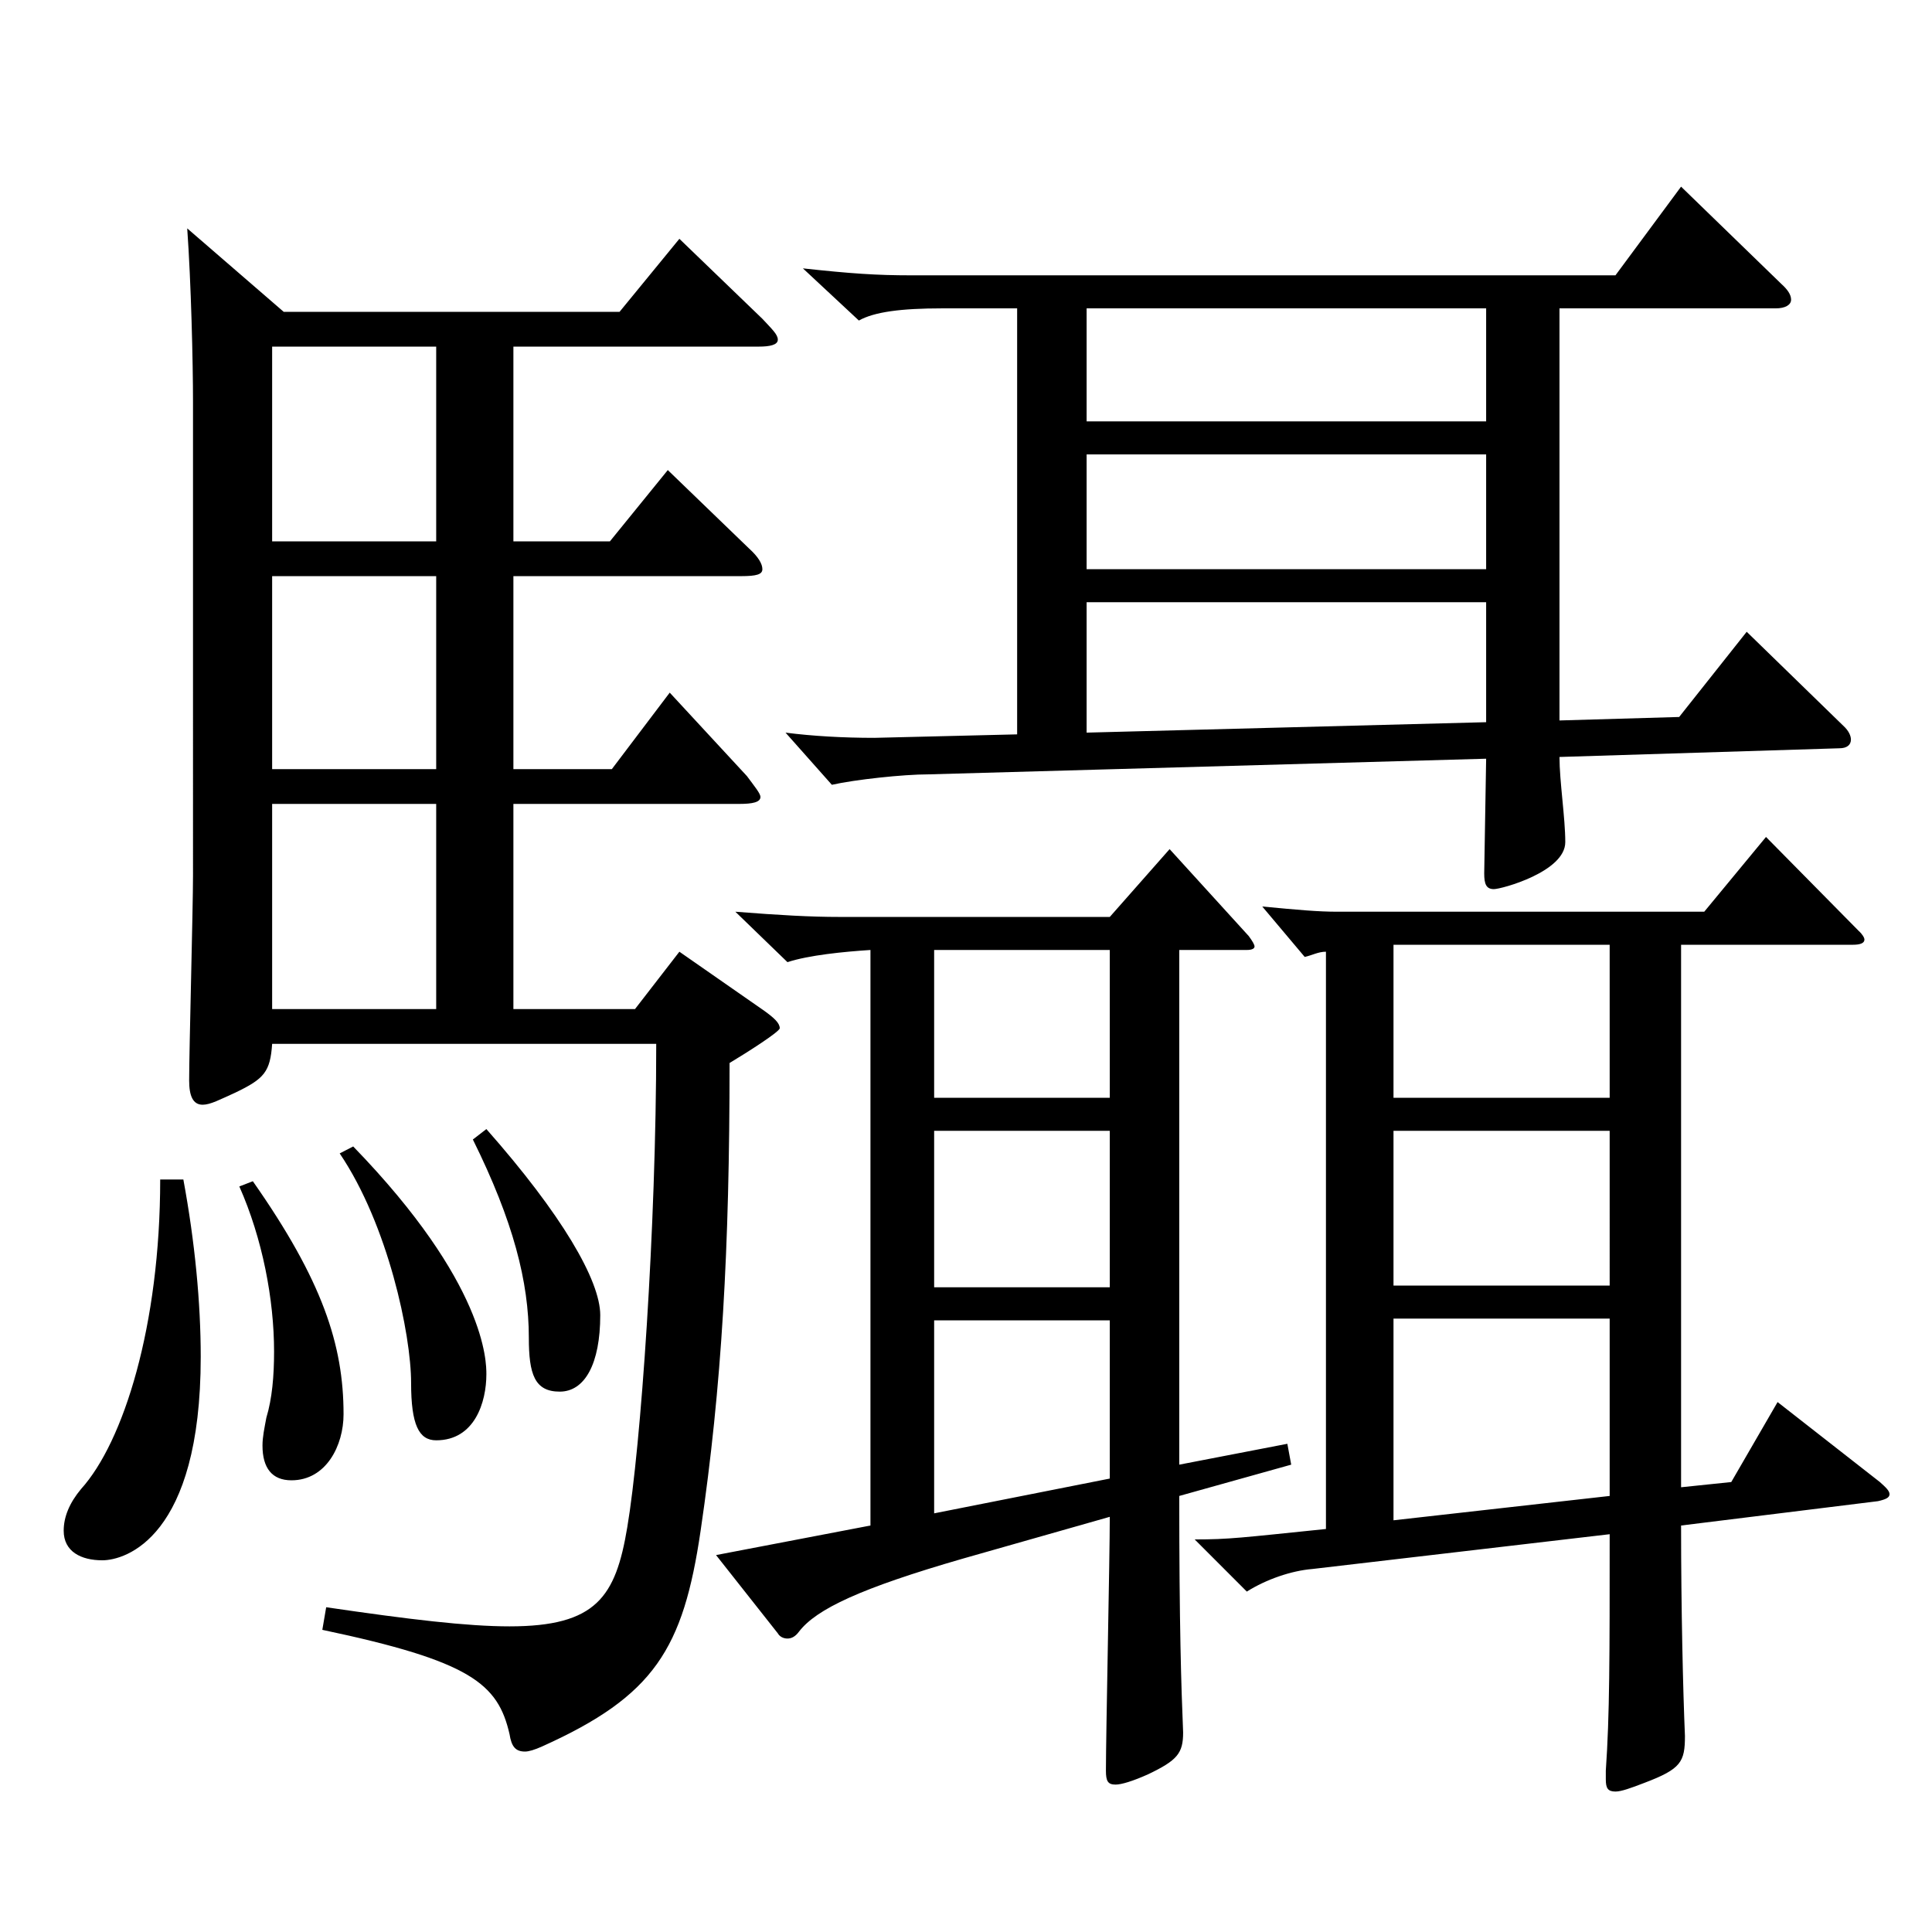 <?xml version="1.0" encoding="utf-8"?>
<!-- Generator: Adobe Illustrator 16.0.0, SVG Export Plug-In . SVG Version: 6.00 Build 0)  -->
<!DOCTYPE svg PUBLIC "-//W3C//DTD SVG 1.1//EN" "http://www.w3.org/Graphics/SVG/1.1/DTD/svg11.dtd">
<svg version="1.1" id="图层_1" xmlns="http://www.w3.org/2000/svg" xmlns:xlink="http://www.w3.org/1999/xlink" x="0px" y="0px"
	 width="1000px" height="1000px" viewBox="0 0 1000 1000" enable-background="new 0 0 1000 1000" xml:space="preserve">
<path d="M94.905,610.506c5.994,32.399,8.991,63.899,8.991,91.799c0,93.6-38.961,105.3-50.949,105.3c-10.989,0-19.98-4.5-19.98-15.3
	c0-7.2,2.997-14.4,8.991-21.601c21.978-24.3,40.959-84.599,40.959-160.198H94.905z M146.853,161.408h173.825l30.969-37.8
	l42.957,41.4c4.995,5.399,7.992,8.1,7.992,10.8s-3.996,3.6-9.99,3.6H265.733v100.8h49.95l29.97-36.9l41.958,40.5
	c4.995,4.5,6.993,8.101,6.993,10.8c0,2.7-2.997,3.601-10.989,3.601H265.733v99.899h50.948l29.97-39.601l39.96,43.2
	c3.996,5.399,6.993,9,6.993,10.8c0,2.7-3.996,3.6-10.989,3.6H265.733v106.199h62.937l22.977-29.699l43.956,30.6
	c4.995,3.6,7.992,6.3,7.992,9c0,1.8-16.983,12.6-25.974,18c0,96.299-3.996,167.398-14.985,242.099
	c-8.991,61.199-23.976,85.499-81.917,111.599c-3.996,1.8-6.993,2.7-8.991,2.7c-4.995,0-6.993-2.7-7.992-9
	c-5.994-26.1-19.98-37.8-96.902-54l1.998-11.699c42.957,6.3,72.927,9.899,94.904,9.899c44.955,0,54.945-15.3,60.938-51.3
	c6.993-41.399,14.985-154.799,14.985-250.198h-198.8c-0.999,14.4-3.996,18-18.981,25.2c-7.992,3.6-12.987,6.3-16.983,6.3
	c-4.995,0-6.993-4.5-6.993-12.6c0-15.3,1.998-89.1,1.998-106.199V208.208c0-20.699-0.999-62.1-2.997-89.999L146.853,161.408z
	 M130.869,611.405c35.964,51.3,46.953,84.6,46.953,120.6c0,16.2-8.991,34.199-26.973,34.199c-9.99,0-14.985-6.3-14.985-17.999
	c0-4.5,0.999-9,1.998-14.4c2.997-9.9,3.996-21.6,3.996-34.2c0-26.999-5.994-58.499-17.982-85.499L130.869,611.405z M225.773,179.408
	h-84.915v100.8h84.915V179.408z M225.773,298.208h-84.915v99.899h84.915V298.208z M140.858,416.106v106.199h84.915V416.106H140.858z
	 M182.816,593.405c68.931,71.1,68.931,111.6,68.931,117.899c0,14.4-5.994,34.2-25.974,34.2c-8.991,0-12.987-8.101-12.987-29.7
	c0-25.199-11.988-81.899-36.963-118.799L182.816,593.405z M251.747,584.405c38.961,44.101,58.94,78.3,58.94,96.3
	c0,25.2-7.992,39.6-20.979,39.6c-12.987,0-15.984-9-15.984-27.899c0-28.8-7.992-60.3-28.971-102.6L251.747,584.405z
	 M450.546,789.604V491.706c-13.986,0.9-31.968,2.7-42.957,6.3l-26.973-26.1c22.977,1.8,38.961,2.7,53.946,2.7h139.859l30.969-35.1
	l40.959,45c1.998,2.699,2.997,4.499,2.997,5.399s-0.999,1.8-3.996,1.8h-34.965v266.398l55.944-10.8l1.998,10.8l-57.942,16.2
	c0,67.499,0.999,98.099,1.998,122.398c0,10.801-2.997,14.4-17.982,21.601c-7.992,3.6-13.986,5.399-16.983,5.399
	c-3.996,0-4.995-1.8-4.995-7.199c0-18.9,1.998-110.699,1.998-131.399l-75.923,21.6c-52.947,15.3-75.924,26.1-84.915,37.8
	c-1.998,2.7-3.996,3.6-5.994,3.6s-3.996-0.899-4.995-2.699l-31.968-40.5L450.546,789.604z M526.47,159.608h-38.961
	c-20.979,0-34.965,1.8-42.957,6.3l-28.971-27c24.975,2.7,37.962,3.601,55.944,3.601h364.632l33.966-45.899l51.948,50.399
	c2.997,2.7,4.995,5.399,4.995,8.1s-2.997,4.5-7.992,4.5H807.187v213.299l61.938-1.8l34.965-44.1l49.95,48.6
	c2.997,2.699,3.996,5.399,3.996,7.199c0,2.7-1.998,4.5-5.994,4.5l-144.854,4.5c0,12.601,2.997,31.5,2.997,44.1
	c0,15.301-32.967,24.301-36.963,24.301c-3.996,0-4.995-2.7-4.995-8.101l0.999-59.399l-288.709,8.1c-12.987,0-37.962,2.7-49.95,5.4
	l-23.976-27c13.986,1.8,29.97,2.7,45.954,2.7l73.926-1.8V159.608z M483.513,568.206h90.908v-76.5h-90.908V568.206z M574.421,585.306
	h-90.908v80.999h90.908V585.306z M483.513,683.405v99.899l90.908-18v-81.899H483.513z M769.225,159.608H562.433v58.5h206.792
	V159.608z M562.433,235.208v59.399h206.792v-59.399H562.433z M562.433,311.707v67.5l206.792-5.4v-62.1H562.433z M618.377,796.805
	c17.982,0,23.976-0.9,67.931-5.4V492.606c-3.996,0-6.993,1.8-10.989,2.7l-21.978-26.101c18.981,1.801,28.971,2.7,38.961,2.7h189.809
	l31.968-38.699l47.951,48.6c1.998,1.8,2.997,3.6,2.997,4.5c0,1.8-1.998,2.699-5.994,2.699h-88.91v280.799l25.974-2.7l23.976-41.399
	l52.946,41.399c2.997,2.7,4.995,4.5,4.995,6.3s-1.998,2.7-5.994,3.6l-101.897,12.601c0,43.199,0.999,85.499,1.998,108.899
	c0,13.5-1.998,17.1-20.979,24.3c-6.993,2.699-11.988,4.5-14.985,4.5c-3.996,0-4.995-1.801-4.995-6.3v-4.5
	c1.998-28.8,1.998-58.5,1.998-122.399l-153.845,18c-10.989,0.899-23.976,5.399-33.966,11.699L618.377,796.805z M721.273,568.206
	h111.887v-79.2H721.273V568.206z M833.161,585.306H721.273v80.1h111.887V585.306z M721.273,682.505v104.399l111.887-12.6v-91.8
	H721.273z"/>
</svg>
